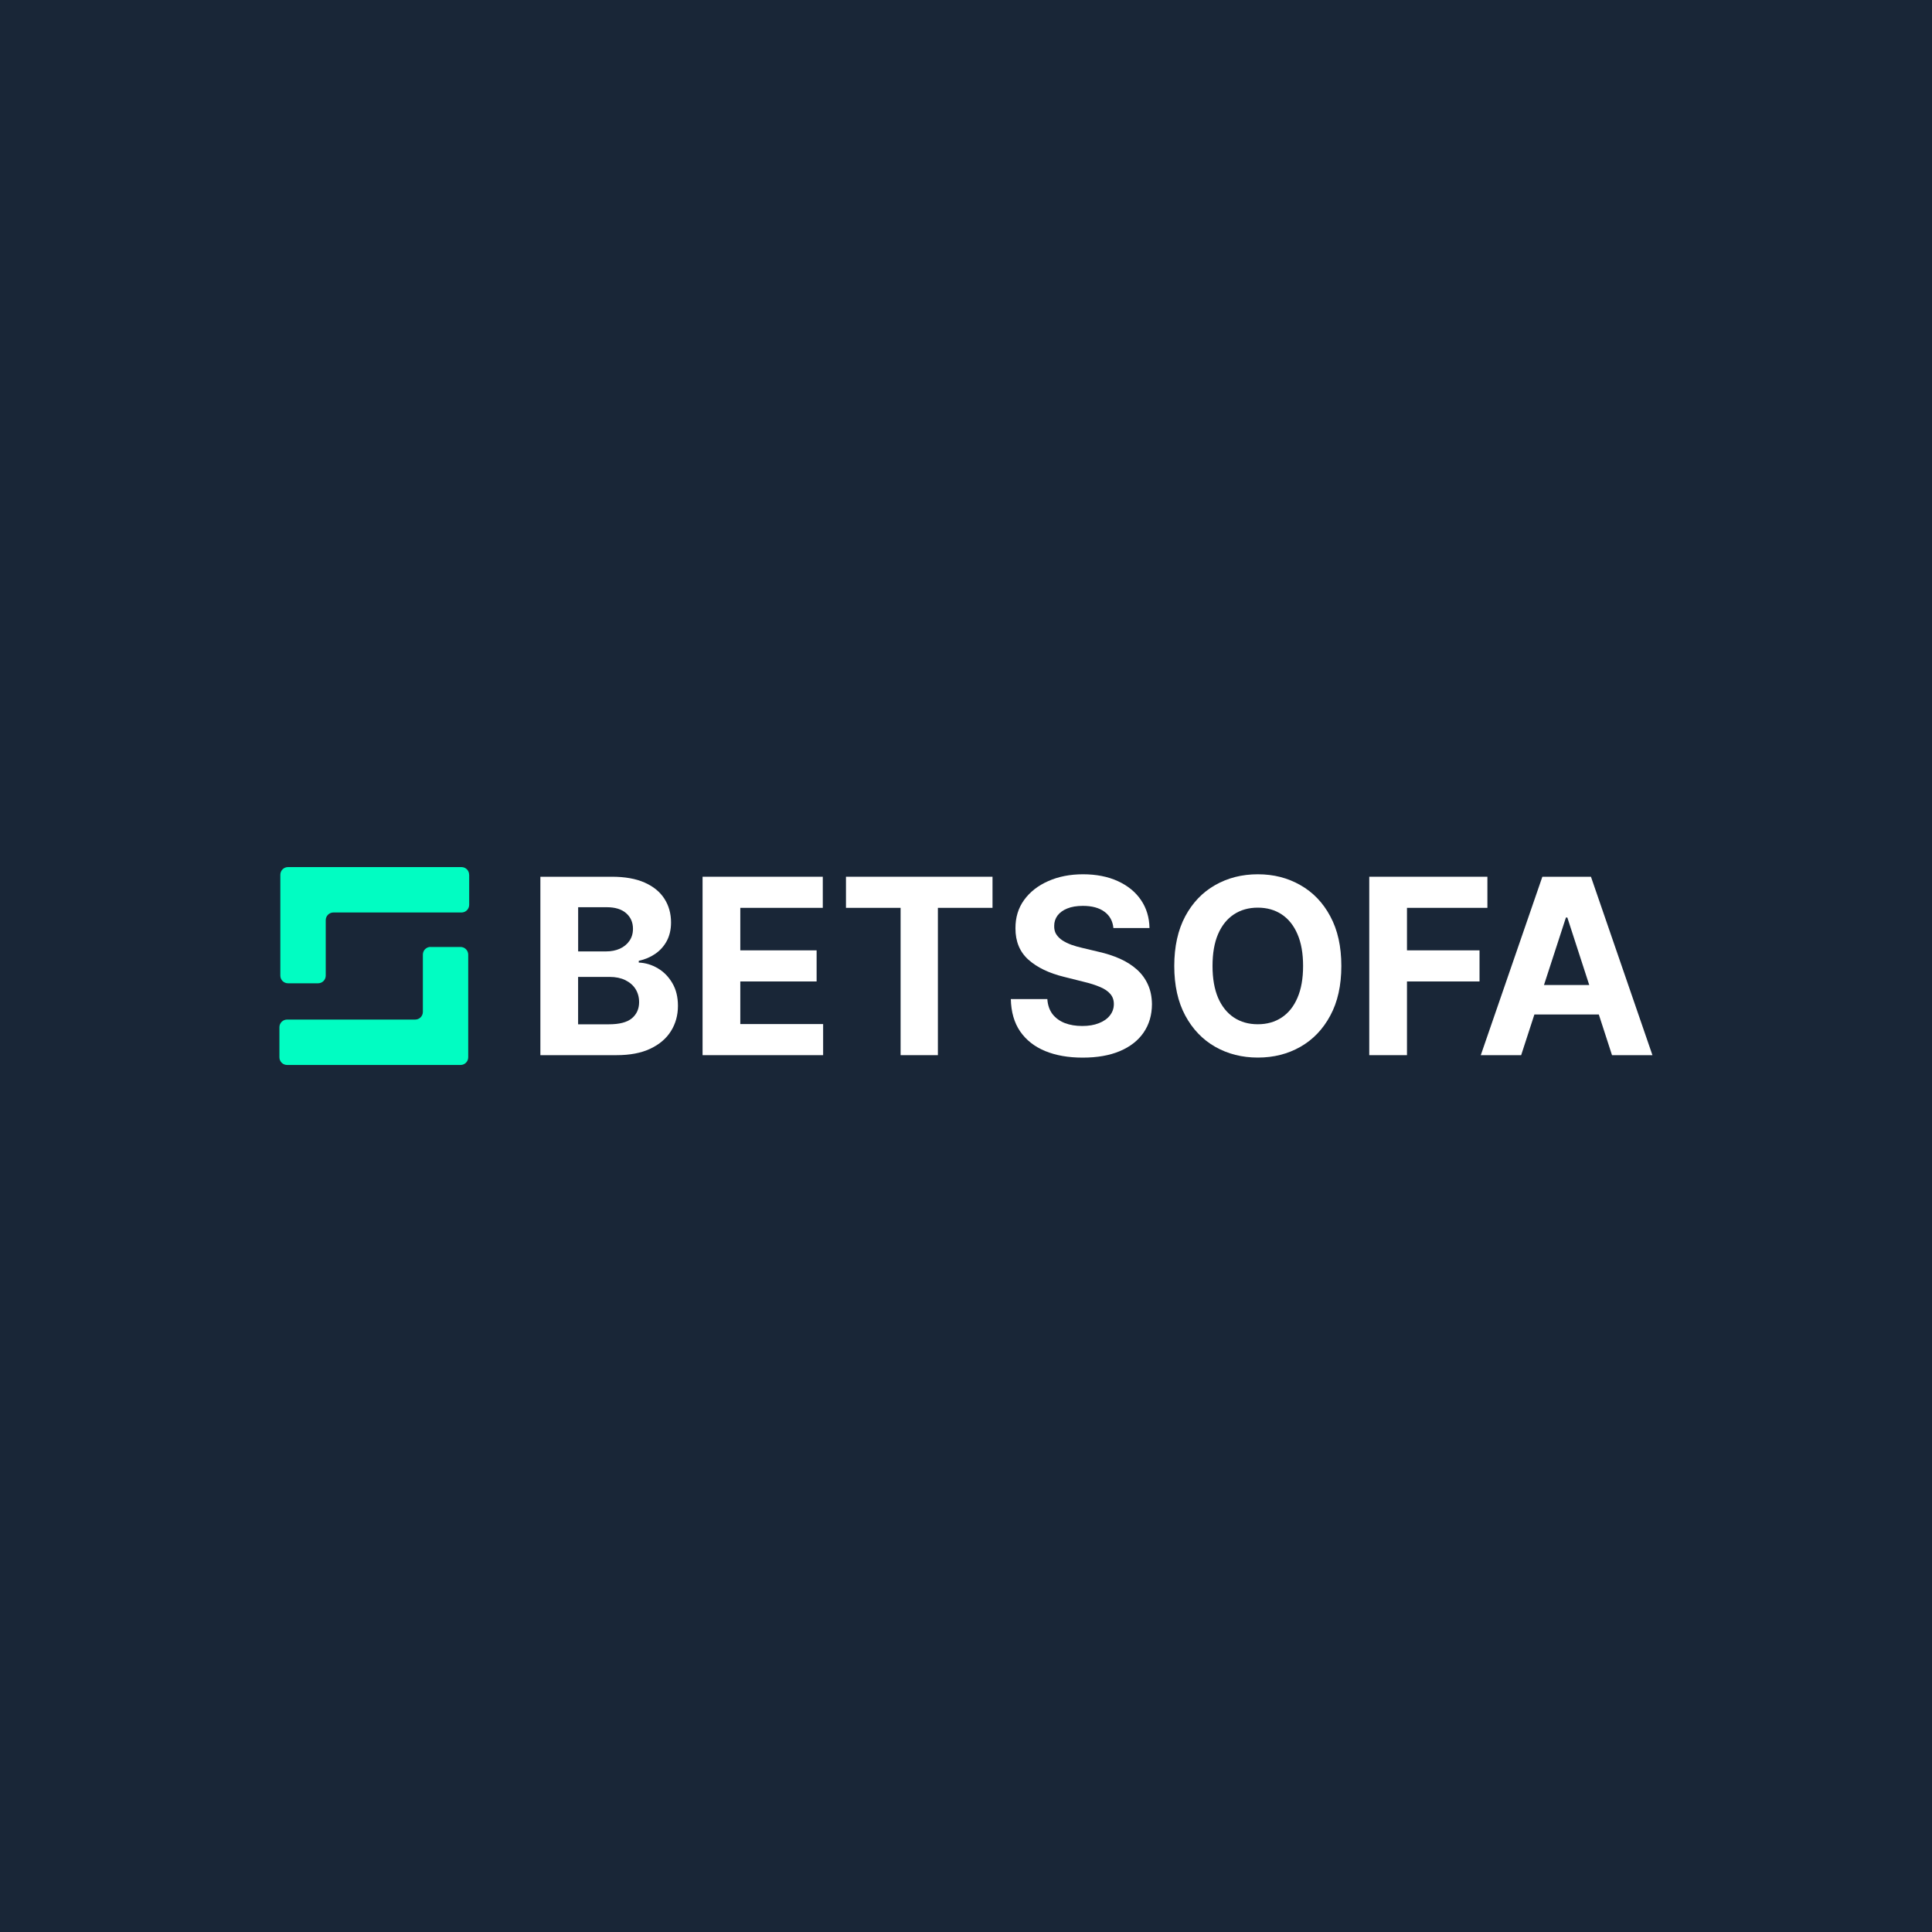 <?xml version="1.0" encoding="UTF-8"?>
<svg id="Artwork_-_logos" data-name="Artwork - logos" xmlns="http://www.w3.org/2000/svg" viewBox="0 0 400 400">
  <defs>
    <style>
      .cls-1 {
        fill: #fff;
      }

      .cls-2 {
        fill: #192637;
      }

      .cls-3 {
        fill: #01fdc2;
        fill-rule: evenodd;
      }
    </style>
  </defs>
  <rect class="cls-2" x="0" width="400" height="400"/>
  <g>
    <path class="cls-3" d="M97.13,181.11c0-.88-.71-1.59-1.59-1.59h-35.91c-.88,0-1.59.71-1.59,1.59v20.88c0,.88.71,1.59,1.59,1.59h6.22c.88,0,1.59-.71,1.59-1.59v-11.48c0-.88.71-1.59,1.59-1.59h26.52c.88,0,1.59-.71,1.59-1.59v-6.22ZM59.56,181.02s0,0,0,0h34.49c.88,0,1.59.71,1.59,1.59v4.8s0,0,0,0,0,0,0,0v-4.8c0-.88-.71-1.59-1.59-1.59h-34.49s0,0,0,0ZM65.95,202.07s0,0,0,0c0,0,0,0,0,0v-14.65s0,0,0,0c0,0,0,0,0,0v14.65ZM89.06,197.56s0,0,0,0h4.8c.88,0,1.59.71,1.59,1.59v19.83s0,0,0,0c0,0,0,0,0,0v-19.83c0-.88-.71-1.59-1.59-1.59h-4.8s0,0,0,0ZM59.37,212.59s0,0,0,0h29.68s0,0,0,0c0,0,0,0,0,0h-29.68s0,0,0,0ZM89.14,196.05c-.88,0-1.59.71-1.59,1.59v11.86c0,.88-.71,1.59-1.59,1.59h-26.52c-.88,0-1.59.71-1.59,1.59v6.22c0,.88.71,1.59,1.59,1.59h35.91c.88,0,1.59-.71,1.59-1.59v-21.25c0-.88-.71-1.59-1.59-1.59h-6.22Z"/>
    <path class="cls-1" d="M111.88,218.46v-36.94h14.79c2.72,0,4.98.4,6.8,1.21,1.82.81,3.18,1.92,4.09,3.35.91,1.42,1.37,3.05,1.37,4.91,0,1.44-.29,2.71-.87,3.81-.58,1.08-1.37,1.97-2.38,2.67-1,.69-2.14,1.17-3.43,1.46v.36c1.41.06,2.72.46,3.95,1.19,1.24.73,2.24,1.76,3.01,3.08.77,1.31,1.15,2.87,1.15,4.69,0,1.96-.49,3.71-1.46,5.25-.96,1.53-2.39,2.74-4.27,3.63-1.89.89-4.21,1.33-6.98,1.33h-15.78ZM119.69,212.07h6.37c2.18,0,3.76-.41,4.76-1.24,1-.84,1.5-1.96,1.5-3.35,0-1.02-.25-1.92-.74-2.71-.49-.78-1.2-1.39-2.11-1.84-.9-.44-1.98-.67-3.23-.67h-6.55v9.81ZM119.69,196.98h5.79c1.07,0,2.02-.19,2.85-.56.84-.38,1.5-.93,1.98-1.62.49-.7.74-1.53.74-2.51,0-1.33-.48-2.41-1.42-3.23-.94-.82-2.27-1.23-4-1.23h-5.93v9.14Z"/>
    <path class="cls-1" d="M145.46,218.46v-36.94h24.89v6.44h-17.08v8.8h15.8v6.44h-15.8v8.82h17.15v6.44h-24.96Z"/>
    <path class="cls-1" d="M175.15,187.96v-6.44h30.34v6.44h-11.31v30.5h-7.72v-30.5h-11.31Z"/>
    <path class="cls-1" d="M230.52,192.15c-.14-1.45-.76-2.59-1.86-3.39-1.1-.81-2.58-1.21-4.46-1.21-1.27,0-2.35.18-3.23.54-.88.35-1.55.84-2.02,1.46-.46.63-.69,1.33-.69,2.13-.02.66.11,1.24.41,1.73.31.49.74.92,1.28,1.28.54.35,1.17.66,1.88.92.71.25,1.47.47,2.27.65l3.32.79c1.61.36,3.09.84,4.44,1.44,1.35.6,2.51,1.34,3.5,2.22.99.88,1.75,1.91,2.29,3.1.55,1.19.83,2.56.85,4.09-.01,2.26-.59,4.22-1.73,5.88-1.13,1.65-2.77,2.93-4.91,3.84-2.13.9-4.69,1.35-7.7,1.35s-5.58-.46-7.79-1.37c-2.2-.91-3.92-2.27-5.16-4.06-1.23-1.8-1.87-4.03-1.93-6.69h7.56c.08,1.24.44,2.27,1.06,3.1.64.82,1.49,1.44,2.54,1.86,1.07.41,2.28.61,3.62.61s2.47-.19,3.45-.58c.99-.38,1.75-.92,2.29-1.61.54-.69.81-1.47.81-2.36,0-.83-.25-1.53-.74-2.09-.48-.57-1.19-1.05-2.13-1.44-.93-.4-2.06-.76-3.41-1.08l-4.02-1.01c-3.11-.76-5.57-1.94-7.38-3.55-1.8-1.61-2.7-3.78-2.69-6.51-.01-2.24.58-4.19,1.79-5.86,1.21-1.67,2.88-2.98,5-3.91,2.12-.94,4.52-1.41,7.21-1.41s5.13.47,7.18,1.41c2.06.94,3.66,2.24,4.8,3.91,1.14,1.67,1.73,3.61,1.77,5.81h-7.48Z"/>
    <path class="cls-1" d="M277.71,199.99c0,4.03-.76,7.45-2.29,10.28-1.52,2.83-3.58,4.98-6.2,6.47-2.61,1.48-5.54,2.22-8.8,2.22s-6.23-.75-8.84-2.24c-2.61-1.49-4.67-3.65-6.19-6.47-1.52-2.83-2.27-6.25-2.27-10.26s.76-7.45,2.27-10.28c1.52-2.83,3.58-4.98,6.19-6.46,2.61-1.49,5.55-2.24,8.84-2.24s6.19.75,8.8,2.24c2.62,1.48,4.69,3.63,6.2,6.46,1.53,2.83,2.29,6.25,2.29,10.28ZM269.79,199.99c0-2.61-.39-4.81-1.17-6.6-.77-1.79-1.86-3.15-3.27-4.08-1.41-.93-3.05-1.39-4.94-1.39s-3.53.46-4.94,1.39c-1.41.93-2.5,2.28-3.28,4.08-.77,1.79-1.15,3.99-1.15,6.6s.39,4.81,1.15,6.6c.78,1.79,1.88,3.15,3.28,4.08,1.41.93,3.05,1.39,4.94,1.39s3.53-.46,4.94-1.39c1.41-.93,2.5-2.28,3.27-4.08.78-1.79,1.17-3.99,1.17-6.6Z"/>
    <path class="cls-1" d="M283.49,218.46v-36.94h24.46v6.44h-16.65v8.8h15.02v6.44h-15.02v15.26h-7.81Z"/>
    <path class="cls-1" d="M314.95,218.46h-8.37l12.75-36.94h10.06l12.73,36.94h-8.37l-9.25-28.5h-.29l-9.27,28.5ZM314.43,203.94h19.77v6.1h-19.77v-6.1Z"/>
  </g>
</svg>